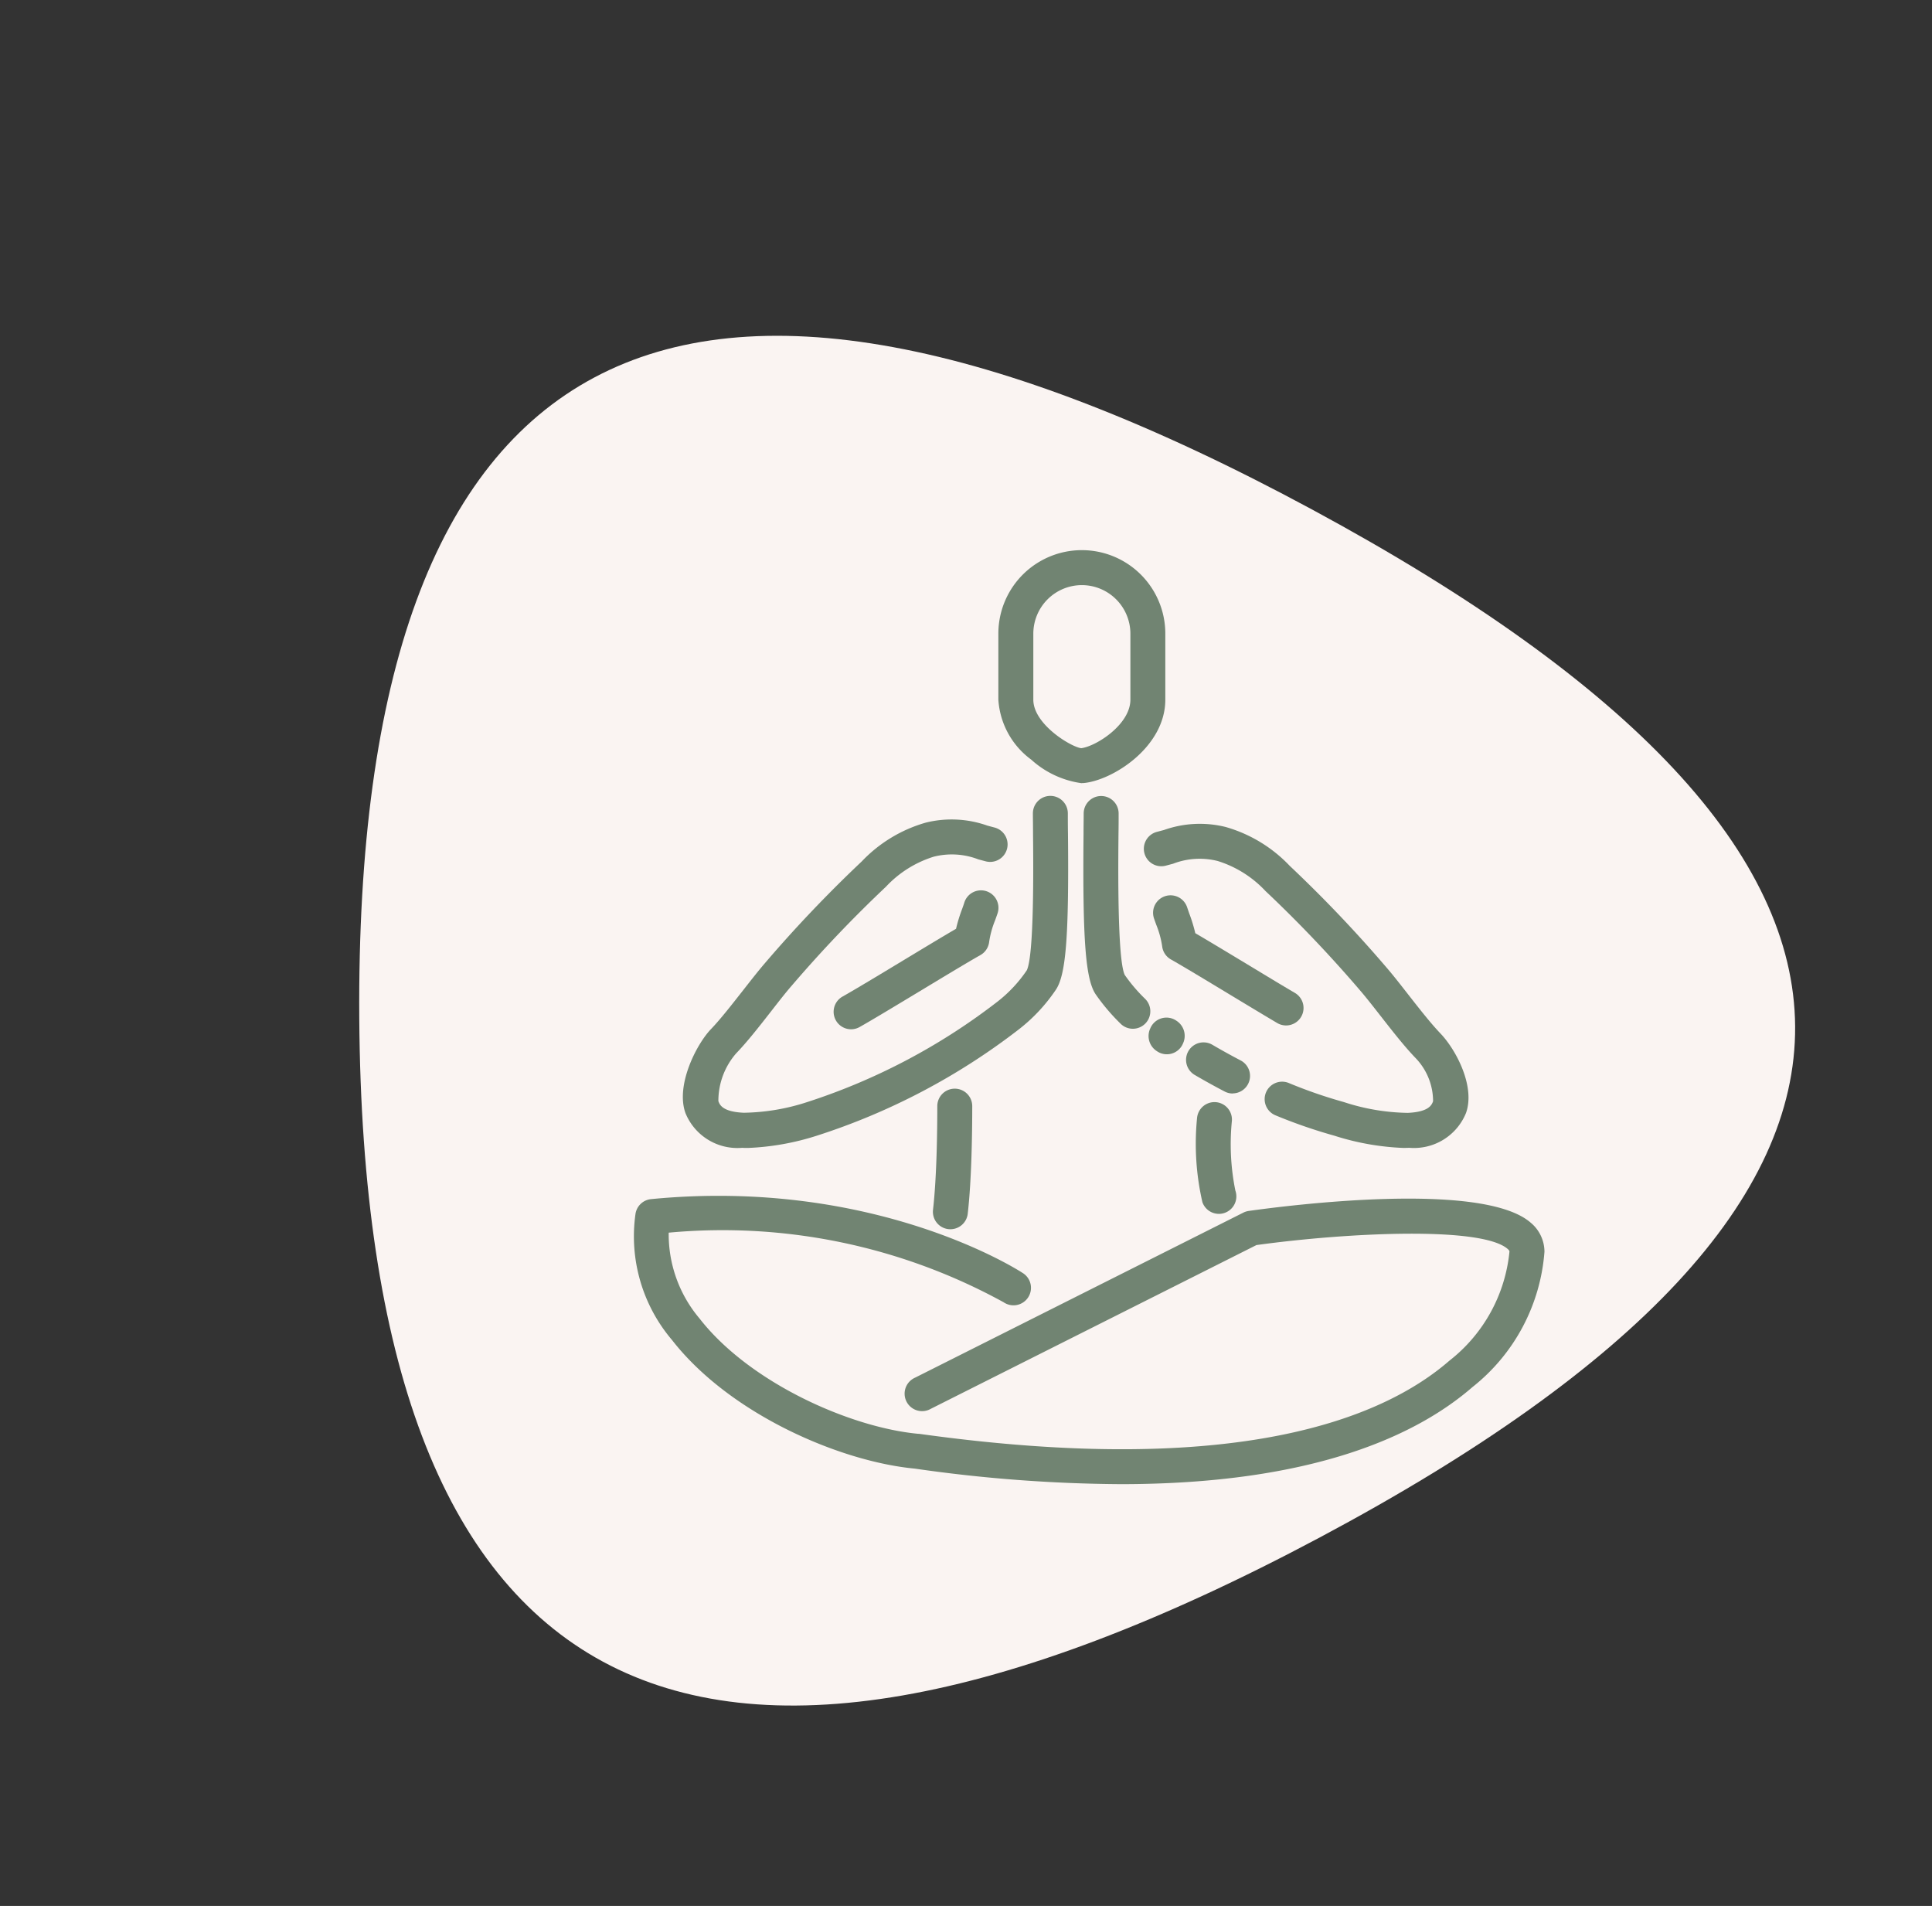 <svg xmlns="http://www.w3.org/2000/svg" xmlns:xlink="http://www.w3.org/1999/xlink" width="92.991" height="91.725" viewBox="0 0 92.991 91.725"><rect x="0" y="0" width="92.991" height="91.725" fill="#333333" stroke="none"/><defs><style>.a{fill:#faf4f2;}.b{clip-path:url(#a);}.c{fill:#718472;}</style><clipPath id="a"><path class="a" d="M43.053,59.793Q-1.7,87.352.067,35.367T44.821,7.808Q87.806,32.233,43.053,59.793Z" transform="translate(0 0)"/></clipPath></defs><g transform="translate(-601.504 -1165.654)"><g transform="translate(634.445 1257.379) rotate(-120)"><g class="b" transform="translate(0 0)"><g transform="translate(0 0)"><path class="a" d="M43.053,59.793Q-1.7,87.352.067,35.367T44.821,7.808Q87.806,32.233,43.053,59.793Z" transform="translate(0 0)"/></g></g></g><g transform="translate(-1073.361 662.454)"><g transform="translate(1722.919 529.677)"><g transform="translate(0 0)"><path class="c" d="M1838.56,540.89a4.521,4.521,0,0,1-2.417-1.132,3.884,3.884,0,0,1-1.583-2.887v-3.177a4.018,4.018,0,0,1,8.036,0v3.177c0,2.292-2.558,3.9-3.95,4.015l-.043,0Zm.019-9.531a2.339,2.339,0,0,0-2.336,2.336v3.177c0,1.188,1.822,2.279,2.306,2.335.719-.09,2.366-1.14,2.366-2.335v-3.177A2.339,2.339,0,0,0,1838.579,531.359Z" transform="translate(-1834.561 -529.677)"/></g></g><g transform="translate(1705.361 560.75)"><g transform="translate(0 0)"><path class="c" d="M1728.8,772.2a72.057,72.057,0,0,1-9.906-.748c-3.6-.34-8.908-2.623-11.687-6.193a7.7,7.7,0,0,1-1.754-6.069.84.84,0,0,1,.749-.707c10.69-1.04,17.6,3.368,17.89,3.556a.841.841,0,1,1-.918,1.409,28.1,28.1,0,0,0-16.123-3.351,6.275,6.275,0,0,0,1.482,4.128c2.4,3.087,7.244,5.247,10.535,5.553l.038,0c15.3,2.134,22.324-.739,25.526-3.524a7.594,7.594,0,0,0,2.886-5.244c0-.021,0-.054-.087-.13-1.278-1.11-7.789-.78-12.091-.186l-15.673,7.88a.841.841,0,1,1-.755-1.5l15.8-7.942a.843.843,0,0,1,.26-.081c1.856-.261,11.233-1.464,13.565.563a1.822,1.822,0,0,1,.666,1.4,9.181,9.181,0,0,1-3.464,6.513C1743.087,769.831,1738.1,772.2,1728.8,772.2Z" transform="translate(-1705.361 -758.325)"/></g></g><g transform="translate(1727.009 541.508)"><g transform="translate(0 0)"><path class="c" d="M1867.038,627.932a.839.839,0,0,1-.575-.228,9.751,9.751,0,0,1-1.19-1.394c-.511-.7-.658-2.585-.609-7.749,0-.392.007-.73.007-.989a.841.841,0,1,1,1.682,0c0,.264,0,.607-.007,1.005-.014,1.489-.058,6.005.3,6.763a7.769,7.769,0,0,0,.967,1.138.841.841,0,0,1-.576,1.454Z" transform="translate(-1864.655 -616.731)"/></g><g transform="translate(3.138 10.662)"><path class="c" d="M1888.623,696.951a.837.837,0,0,1-.471-.145.863.863,0,0,1-.366-1,.831.831,0,0,1,.036-.09.842.842,0,0,1,1.264-.378.864.864,0,0,1,.352,1,.674.674,0,0,1-.027.068.868.868,0,0,1-.091.176A.841.841,0,0,1,1888.623,696.951Z" transform="translate(-1887.743 -695.184)"/></g><g transform="translate(4.944 11.862)"><path class="c" d="M1903.272,706.467a.837.837,0,0,1-.388-.1c-.479-.25-.961-.517-1.434-.794a.841.841,0,0,1,.851-1.451c.448.263.906.516,1.36.753a.841.841,0,0,1-.389,1.587Z" transform="translate(-1901.035 -704.012)"/></g><g transform="translate(2.928 1.335)"><path class="c" d="M1898.667,642.156a12.443,12.443,0,0,1-3.308-.587,24.71,24.71,0,0,1-2.823-.975.841.841,0,1,1,.64-1.555,23,23,0,0,0,2.63.909,10.316,10.316,0,0,0,3.078.521c1.034-.046,1.16-.394,1.22-.561a3,3,0,0,0-.857-2.093c-.53-.553-1.107-1.291-1.665-2.005-.367-.47-.715-.914-1.011-1.257a61.972,61.972,0,0,0-4.534-4.76,5.3,5.3,0,0,0-2.3-1.445,3.544,3.544,0,0,0-2.148.131l-.335.089a.841.841,0,1,1-.425-1.627l.325-.086a5.158,5.158,0,0,1,2.967-.144,6.83,6.83,0,0,1,3.079,1.866,63.4,63.4,0,0,1,4.644,4.875c.324.374.683.834,1.064,1.322.533.681,1.083,1.385,1.554,1.877.763.8,1.681,2.564,1.225,3.828a2.7,2.7,0,0,1-2.728,1.671C1898.861,642.154,1898.764,642.156,1898.667,642.156Z" transform="translate(-1886.199 -626.555)"/></g><g transform="translate(3.351 4.765)"><path class="c" d="M1895.722,658.072a.839.839,0,0,1-.427-.117c-.637-.376-1.479-.885-2.294-1.377-1.114-.673-2.265-1.369-2.82-1.681a.84.84,0,0,1-.424-.636,4.482,4.482,0,0,0-.283-1.032c-.038-.107-.077-.213-.114-.322a.841.841,0,0,1,1.592-.542c.034.1.069.2.1.293a7.563,7.563,0,0,1,.3.974c.62.361,1.545.92,2.516,1.506.811.49,1.649,1,2.279,1.368a.841.841,0,0,1-.428,1.566Z" transform="translate(-1889.315 -651.795)"/></g></g><g transform="translate(1707.732 541.508)"><g transform="translate(0 0)"><path class="c" d="M1725.955,633.668c-.1,0-.194,0-.291-.006a2.7,2.7,0,0,1-2.727-1.671c-.482-1.336.526-3.309,1.225-4.039.471-.491,1.021-1.2,1.553-1.876.381-.487.741-.948,1.065-1.323a63.442,63.442,0,0,1,4.643-4.875,6.836,6.836,0,0,1,3.08-1.866,5.161,5.161,0,0,1,2.967.144l.325.087a.841.841,0,1,1-.425,1.627l-.335-.089a3.543,3.543,0,0,0-2.147-.13,5.3,5.3,0,0,0-2.3,1.444,62.01,62.01,0,0,0-4.534,4.76c-.3.343-.644.787-1.011,1.258-.558.714-1.135,1.452-1.664,2a3.482,3.482,0,0,0-.858,2.3c.06.167.186.515,1.219.561a10.29,10.29,0,0,0,3.078-.521,30.062,30.062,0,0,0,9.148-4.835,6.557,6.557,0,0,0,1.4-1.5c.357-.737.315-5.11.3-6.552,0-.394-.007-.737-.007-1a.841.841,0,0,1,1.682,0c0,.261,0,.6.007.986.049,5.007-.1,6.839-.609,7.54a8.209,8.209,0,0,1-1.761,1.873,31.75,31.75,0,0,1-9.709,5.11A12.458,12.458,0,0,1,1725.955,633.668Z" transform="translate(-1722.811 -616.731)"/></g><g transform="translate(7.257 4.553)"><path class="c" d="M1777.053,656.91a.841.841,0,0,1-.412-1.574c.6-.338,1.792-1.057,2.943-1.753.972-.587,1.9-1.148,2.52-1.508a7.475,7.475,0,0,1,.3-.974c.035-.1.07-.194.1-.293a.841.841,0,1,1,1.592.542c-.037.109-.075.216-.114.322a4.484,4.484,0,0,0-.284,1.033.84.84,0,0,1-.424.636c-.555.312-1.708,1.008-2.823,1.682-1.162.7-2.364,1.428-2.989,1.779A.836.836,0,0,1,1777.053,656.91Z" transform="translate(-1776.212 -650.237)"/></g></g><g transform="translate(1719.771 555.592)"><g transform="translate(0 0)"><path class="c" d="M1812.236,727.135a.9.9,0,0,1-.1-.005.841.841,0,0,1-.74-.931c.18-1.568.206-3.8.206-4.988a.841.841,0,0,1,1.682,0c0,1.225-.028,3.528-.217,5.179A.841.841,0,0,1,1812.236,727.135Z" transform="translate(-1811.394 -720.37)"/></g></g><g transform="translate(1732.43 556.228)"><g transform="translate(0 0)"><path class="c" d="M1905.645,730.435a.841.841,0,0,1-.793-.562,12.563,12.563,0,0,1-.256-4.061.841.841,0,0,1,1.675.152,11.2,11.2,0,0,0,.168,3.352.842.842,0,0,1-.794,1.12Z" transform="translate(-1904.543 -725.046)"/></g></g></g></g></svg>